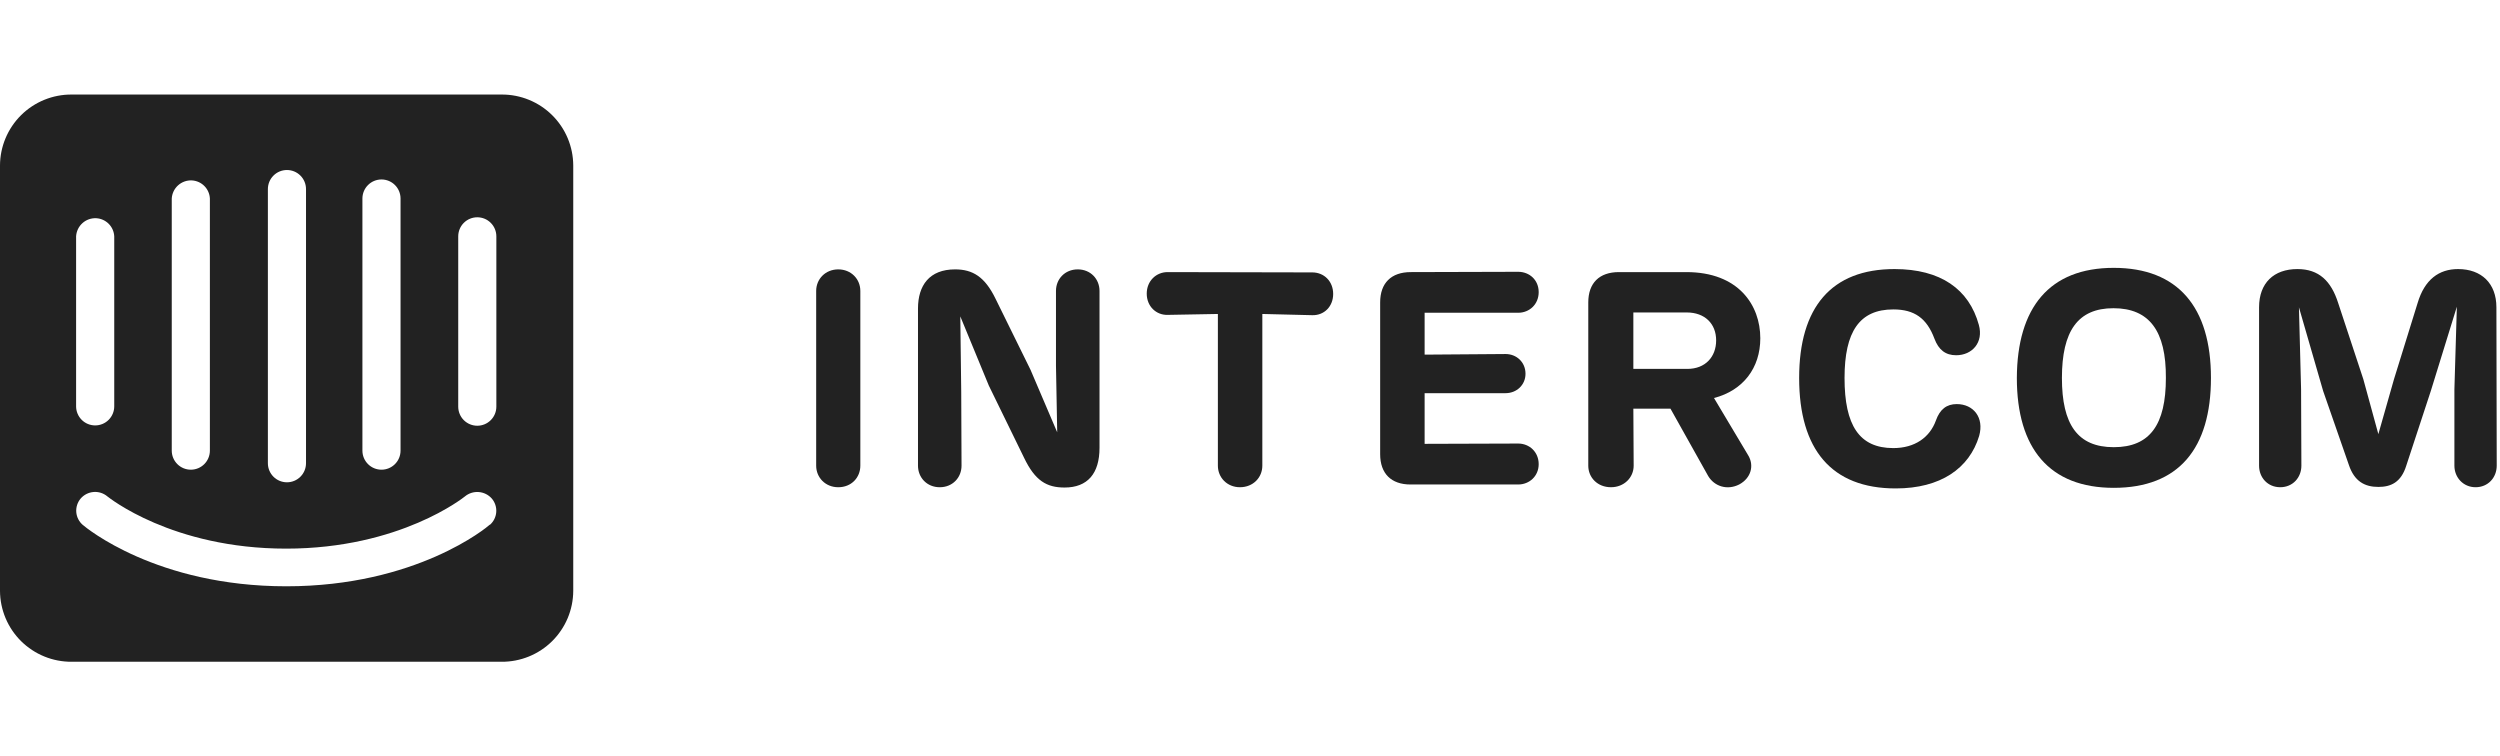 <svg width="238" height="72" viewBox="0 0 238 72" fill="none" xmlns="http://www.w3.org/2000/svg">
<g clip-path="url(#clip0_1794_5528)">
<path d="M81.904 27.695C81.904 26.569 81.028 25.645 79.802 25.645C78.576 25.645 77.7 26.569 77.7 27.695V44.334C77.7 45.46 78.576 46.385 79.802 46.385C81.057 46.385 81.904 45.46 81.904 44.334V27.695Z" fill="#222222"/>
<path d="M102.602 25.645C101.376 25.645 100.529 26.569 100.529 27.695V34.801L100.646 41.156L98.106 35.206L94.778 28.446C93.757 26.338 92.589 25.645 90.925 25.645C88.473 25.645 87.393 27.175 87.393 29.371V44.334C87.393 45.46 88.239 46.385 89.465 46.385C90.691 46.385 91.538 45.46 91.538 44.334L91.509 37.314L91.421 30.122L94.136 36.708L97.493 43.583C98.544 45.778 99.653 46.413 101.346 46.413C103.536 46.413 104.674 45.084 104.674 42.629V27.695C104.674 26.569 103.828 25.645 102.602 25.645Z" fill="#222222"/>
<path d="M120.174 29.89L124.933 30.006C126.042 30.035 126.918 29.197 126.918 27.984C126.918 26.771 126.042 25.933 124.933 25.933L111.154 25.904C110.074 25.904 109.169 26.742 109.169 27.955C109.169 29.168 110.074 30.006 111.154 29.977L115.942 29.89V44.333C115.942 45.46 116.817 46.384 118.043 46.384C119.299 46.384 120.174 45.46 120.174 44.333V29.89Z" fill="#222222"/>
<path d="M134.281 46.124H144.527C145.607 46.124 146.483 45.316 146.483 44.189C146.483 43.034 145.607 42.225 144.527 42.225L135.624 42.254V37.43H143.33C144.381 37.43 145.228 36.65 145.228 35.581C145.228 34.483 144.381 33.703 143.33 33.703L135.624 33.761V29.775H144.527C145.607 29.775 146.483 28.966 146.483 27.811C146.483 26.655 145.607 25.875 144.527 25.875L134.31 25.904C132.441 25.904 131.391 26.944 131.391 28.793V43.236C131.391 45.084 132.441 46.124 134.281 46.124Z" fill="#222222"/>
<path d="M163.173 37.892C165.946 37.17 167.581 35.032 167.581 32.201C167.581 29.053 165.508 25.904 160.546 25.904H154.123C152.255 25.904 151.204 26.944 151.204 28.793V44.333C151.204 45.46 152.08 46.384 153.364 46.384C154.62 46.384 155.525 45.46 155.525 44.333L155.495 38.903H159.028L162.618 45.315C163.202 46.298 164.428 46.702 165.567 46.124C166.705 45.518 167.026 44.304 166.413 43.322L163.173 37.892ZM155.495 29.746H160.575C162.297 29.746 163.377 30.815 163.377 32.404C163.377 33.963 162.356 35.119 160.633 35.119H155.495V29.746Z" fill="#222222"/>
<path d="M180.475 46.499C184.737 46.499 187.481 44.593 188.415 41.502C188.912 39.74 187.861 38.469 186.284 38.469C185.321 38.469 184.679 38.96 184.299 40.029C183.715 41.647 182.285 42.658 180.241 42.658C177.001 42.658 175.6 40.491 175.6 35.985C175.6 31.566 177.03 29.457 180.241 29.457C182.256 29.457 183.424 30.295 184.153 32.23C184.562 33.328 185.233 33.819 186.226 33.819C187.744 33.819 188.853 32.606 188.386 30.93C187.452 27.522 184.737 25.615 180.358 25.615C174.345 25.615 171.279 29.255 171.279 35.985C171.279 42.773 174.345 46.499 180.475 46.499Z" fill="#222222"/>
<path d="M201.229 46.442C207.418 46.442 210.483 42.687 210.483 35.985C210.483 29.226 207.33 25.5 201.229 25.5C195.098 25.5 192.033 29.284 192.004 35.985C192.004 42.716 195.128 46.442 201.229 46.442ZM201.229 42.572C197.784 42.572 196.295 40.405 196.295 35.985C196.295 31.508 197.813 29.342 201.199 29.342C204.615 29.342 206.221 31.508 206.192 35.985C206.192 40.434 204.674 42.572 201.229 42.572Z" fill="#222222"/>
<path d="M237.658 29.255C237.658 26.973 236.228 25.615 234.009 25.615C232.199 25.615 230.828 26.597 230.156 28.85L227.908 36.101L226.419 41.329L224.989 36.101L222.595 28.85C221.924 26.742 220.756 25.615 218.712 25.615C216.465 25.615 215.063 26.944 215.063 29.255V44.333C215.063 45.46 215.881 46.384 217.078 46.384C218.275 46.384 219.092 45.46 219.092 44.333L219.063 37.054L218.859 29.255L221.165 37.227L223.617 44.275C224.142 45.835 225.135 46.355 226.419 46.355C227.616 46.355 228.58 45.922 229.076 44.333L231.411 37.227L233.893 29.197L233.659 37.054V44.333C233.659 45.46 234.506 46.384 235.674 46.384C236.87 46.384 237.688 45.46 237.688 44.333L237.658 29.255Z" fill="#222222"/>
<path d="M47.253 38.715C47.253 39.196 47.062 39.658 46.721 39.998C46.381 40.339 45.919 40.53 45.438 40.53C44.956 40.53 44.495 40.339 44.154 39.998C43.814 39.658 43.623 39.196 43.623 38.715V22.5C43.623 22.019 43.814 21.557 44.154 21.217C44.495 20.876 44.956 20.685 45.438 20.685C45.919 20.685 46.381 20.876 46.721 21.217C47.062 21.557 47.253 22.019 47.253 22.5V38.715ZM46.623 49.95C46.383 50.19 39.632 55.815 27.257 55.815C14.881 55.815 8.175 50.22 7.89 49.98C7.711 49.828 7.563 49.643 7.455 49.434C7.347 49.225 7.282 48.998 7.262 48.763C7.243 48.529 7.27 48.294 7.341 48.07C7.413 47.846 7.528 47.639 7.68 47.46C7.994 47.097 8.438 46.874 8.915 46.837C9.393 46.8 9.866 46.954 10.231 47.265C10.336 47.34 16.366 52.23 27.242 52.23C38.117 52.23 44.193 47.31 44.253 47.265C44.621 46.957 45.096 46.805 45.575 46.842C46.054 46.878 46.5 47.1 46.818 47.46C47.124 47.817 47.276 48.281 47.243 48.749C47.209 49.218 46.992 49.655 46.638 49.965L46.623 49.95ZM7.245 22.5C7.273 22.017 7.49 21.565 7.85 21.241C8.209 20.918 8.682 20.75 9.166 20.775C9.613 20.8 10.036 20.991 10.352 21.309C10.668 21.628 10.854 22.052 10.876 22.5V38.685C10.876 39.166 10.684 39.628 10.344 39.968C10.004 40.309 9.542 40.5 9.061 40.5C8.579 40.5 8.117 40.309 7.777 39.968C7.437 39.628 7.245 39.166 7.245 38.685V22.5ZM16.351 18.9C16.378 18.417 16.595 17.965 16.955 17.642C17.315 17.318 17.788 17.151 18.271 17.175C18.719 17.201 19.142 17.391 19.457 17.709C19.773 18.028 19.96 18.452 19.981 18.9V42.9C19.981 43.381 19.79 43.843 19.45 44.183C19.109 44.524 18.648 44.715 18.166 44.715C17.685 44.715 17.223 44.524 16.883 44.183C16.542 43.843 16.351 43.381 16.351 42.9V18.9ZM25.502 18C25.502 17.519 25.693 17.057 26.033 16.717C26.374 16.376 26.835 16.185 27.317 16.185C27.798 16.185 28.26 16.376 28.6 16.717C28.941 17.057 29.132 17.519 29.132 18V44.1C29.132 44.581 28.941 45.043 28.6 45.383C28.26 45.724 27.798 45.915 27.317 45.915C26.835 45.915 26.374 45.724 26.033 45.383C25.693 45.043 25.502 44.581 25.502 44.1V18ZM34.502 18.9C34.502 18.419 34.693 17.957 35.034 17.617C35.374 17.276 35.836 17.085 36.317 17.085C36.799 17.085 37.26 17.276 37.601 17.617C37.941 17.957 38.132 18.419 38.132 18.9V42.9C38.132 43.381 37.941 43.843 37.601 44.183C37.26 44.524 36.799 44.715 36.317 44.715C35.836 44.715 35.374 44.524 35.034 44.183C34.693 43.843 34.502 43.381 34.502 42.9V18.9ZM47.748 9H6.825C5.934 8.994 5.05 9.164 4.224 9.5C3.398 9.837 2.646 10.332 2.012 10.959C1.378 11.586 0.874 12.332 0.529 13.154C0.184 13.976 0.004 14.858 0 15.75V56.25C0.004 57.142 0.184 58.024 0.529 58.846C0.874 59.668 1.378 60.414 2.012 61.041C2.646 61.667 3.398 62.163 4.224 62.499C5.05 62.836 5.934 63.006 6.825 63H47.748C48.638 63.006 49.521 62.836 50.346 62.501C51.171 62.166 51.922 61.671 52.556 61.046C53.189 60.42 53.694 59.676 54.04 58.856C54.386 58.036 54.567 57.155 54.573 56.265V15.75C54.569 14.86 54.39 13.979 54.046 13.158C53.701 12.337 53.199 11.591 52.566 10.965C51.934 10.338 51.184 9.842 50.36 9.505C49.536 9.168 48.653 8.996 47.763 9" fill="#222222"/>
</g>
<defs>
<clipPath id="clip0_1794_5528">
<rect width="238" height="54" fill="white" transform="translate(0 9)"/>
</clipPath>
</defs>
</svg>
